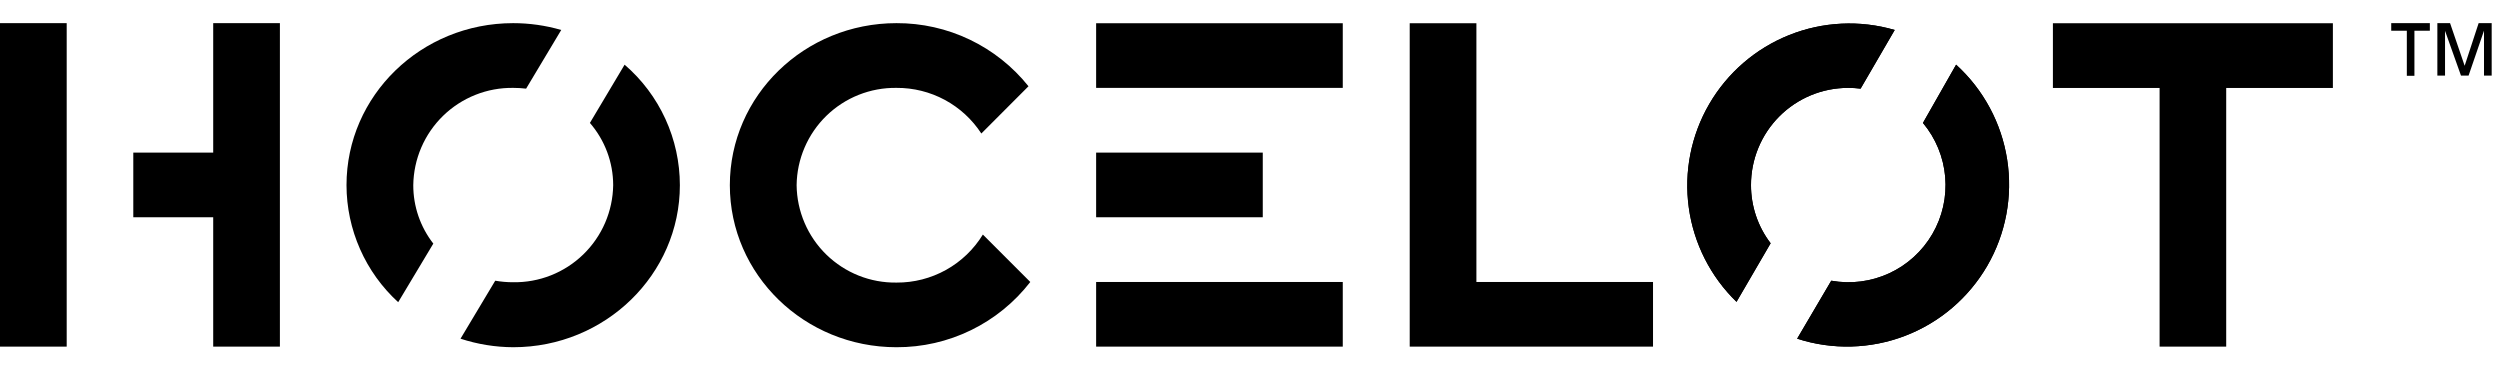 <svg width="216" height="32" viewBox="0 0 216 32" fill="none" xmlns="http://www.w3.org/2000/svg">
<path fill-rule="evenodd" clip-rule="evenodd" d="M212.946 5.684L214.154 2H215.281V6.532H214.618V2.649L213.285 6.532H212.629L211.251 2.663V6.532H210.588V2H211.686L212.946 5.684ZM208.606 6.547H207.95V2.656H206.602V2H209.939V2.656H208.606V6.547Z" fill="black"/>
<path fill-rule="evenodd" clip-rule="evenodd" d="M192.344 7.6H201.561V2.008H177.371V7.6H186.589V29.948H192.344V7.6Z" fill="black"/>
<path d="M151.287 16C151.284 14.897 151.499 13.804 151.919 12.784C152.339 11.764 152.956 10.837 153.735 10.056C154.514 9.275 155.44 8.656 156.458 8.233C157.477 7.81 158.569 7.593 159.672 7.593C160.035 7.592 160.396 7.614 160.756 7.659L163.703 2.59C160.701 1.713 157.492 1.867 154.588 3.027C151.684 4.186 149.252 6.285 147.679 8.988C146.107 11.69 145.484 14.842 145.911 17.94C146.338 21.038 147.79 23.903 150.035 26.08L152.982 21.018C151.881 19.577 151.285 17.813 151.287 16Z" fill="black"/>
<path d="M151.287 16C151.284 14.897 151.499 13.804 151.919 12.784C152.339 11.764 152.956 10.837 153.735 10.056C154.514 9.275 155.44 8.656 156.458 8.233C157.477 7.81 158.569 7.593 159.672 7.593C160.035 7.592 160.396 7.614 160.756 7.659L163.703 2.59C160.701 1.713 157.492 1.867 154.588 3.027C151.684 4.186 149.252 6.285 147.679 8.988C146.107 11.69 145.484 14.842 145.911 17.94C146.338 21.038 147.79 23.903 150.035 26.08L152.982 21.018C151.881 19.577 151.285 17.813 151.287 16Z" fill="black"/>
<path d="M169.008 5.588C171.375 7.742 172.933 10.641 173.422 13.804C173.912 16.967 173.303 20.201 171.697 22.97C170.091 25.738 167.585 27.872 164.597 29.017C161.608 30.162 158.318 30.249 155.273 29.263L158.221 24.252C159.916 24.558 161.664 24.335 163.228 23.612C164.791 22.889 166.094 21.703 166.96 20.213C167.825 18.724 168.211 17.004 168.065 15.288C167.918 13.572 167.247 11.942 166.142 10.621L169.008 5.588Z" fill="black"/>
<path d="M169.008 5.588C171.375 7.742 172.933 10.641 173.422 13.804C173.912 16.967 173.303 20.201 171.697 22.97C170.091 25.738 167.585 27.872 164.597 29.017C161.608 30.162 158.318 30.249 155.273 29.263L158.221 24.252C159.916 24.558 161.664 24.335 163.228 23.612C164.791 22.889 166.094 21.703 166.96 20.213C167.825 18.724 168.211 17.004 168.065 15.288C167.918 13.572 167.247 11.942 166.142 10.621L169.008 5.588Z" fill="black"/>
<path fill-rule="evenodd" clip-rule="evenodd" d="M127.561 24.363V2.008H121.799V29.948H126.404H142.821V24.363H127.561Z" fill="black"/>
<path fill-rule="evenodd" clip-rule="evenodd" d="M0 2H5.762V29.948H0V2ZM18.421 13.185H11.517V18.771H18.421V29.948H24.183V2H18.421V13.185Z" fill="black"/>
<path fill-rule="evenodd" clip-rule="evenodd" d="M94.706 13.185H109.103V18.771H94.706V13.185ZM94.706 24.363H116.015V29.948H94.706V24.363ZM94.706 2.008H116.015V7.593H94.706V2.008Z" fill="black"/>
<path fill-rule="evenodd" clip-rule="evenodd" d="M88.862 7.453C87.494 5.744 85.758 4.366 83.783 3.422C81.808 2.477 79.645 1.992 77.456 2C69.506 2 63.058 8.263 63.058 16C63.058 23.737 69.506 30 77.456 30C79.686 30.009 81.889 29.505 83.893 28.528C85.898 27.551 87.651 26.126 89.017 24.363L84.92 20.266C84.14 21.541 83.043 22.593 81.737 23.32C80.43 24.047 78.958 24.424 77.463 24.415C76.343 24.431 75.231 24.227 74.19 23.812C73.15 23.398 72.201 22.782 71.398 22C70.596 21.219 69.956 20.286 69.515 19.256C69.074 18.227 68.84 17.12 68.828 16C68.841 14.88 69.075 13.775 69.517 12.746C69.959 11.717 70.599 10.785 71.401 10.004C72.203 9.223 73.152 8.608 74.192 8.194C75.232 7.781 76.344 7.576 77.463 7.593C78.917 7.584 80.349 7.941 81.629 8.629C82.908 9.318 83.994 10.317 84.788 11.535L88.862 7.453Z" fill="black"/>
<path d="M35.707 16C35.722 14.881 35.956 13.775 36.398 12.747C36.84 11.719 37.48 10.787 38.282 10.007C39.085 9.226 40.033 8.611 41.072 8.197C42.112 7.782 43.224 7.577 44.343 7.593C44.715 7.592 45.086 7.615 45.456 7.659L48.491 2.59C47.141 2.198 45.742 1.999 44.336 2C36.385 2 29.938 8.256 29.938 16C29.941 17.903 30.34 19.784 31.109 21.524C31.877 23.264 32.999 24.826 34.403 26.11L37.439 21.047C36.314 19.606 35.704 17.829 35.707 16ZM35.707 16C35.722 14.881 35.956 13.775 36.398 12.747C36.84 11.719 37.48 10.787 38.282 10.007C39.085 9.226 40.033 8.611 41.072 8.197C42.112 7.782 43.224 7.577 44.343 7.593C44.715 7.592 45.086 7.615 45.456 7.659L48.491 2.59C47.141 2.198 45.742 1.999 44.336 2C36.385 2 29.938 8.256 29.938 16C29.941 17.903 30.34 19.784 31.109 21.524C31.877 23.264 32.999 24.826 34.403 26.11L37.439 21.047C36.314 19.606 35.704 17.829 35.707 16ZM53.966 5.589C55.463 6.879 56.665 8.477 57.489 10.274C58.313 12.07 58.74 14.024 58.741 16C58.741 23.715 52.293 30 44.343 30C42.796 29.994 41.259 29.745 39.789 29.263L42.788 24.253C43.294 24.341 43.807 24.386 44.321 24.385C45.44 24.405 46.553 24.203 47.594 23.792C48.636 23.381 49.586 22.768 50.39 21.989C51.194 21.21 51.837 20.28 52.281 19.253C52.725 18.225 52.962 17.12 52.979 16C52.977 14.024 52.263 12.114 50.967 10.621L53.966 5.589ZM53.966 5.589C55.463 6.879 56.665 8.477 57.489 10.274C58.313 12.07 58.74 14.024 58.741 16C58.741 23.715 52.293 30 44.343 30C42.796 29.994 41.259 29.745 39.789 29.263L42.788 24.253C43.294 24.341 43.807 24.386 44.321 24.385C45.44 24.405 46.553 24.203 47.594 23.792C48.636 23.381 49.586 22.768 50.39 21.989C51.194 21.21 51.837 20.28 52.281 19.253C52.725 18.225 52.962 17.12 52.979 16C52.977 14.024 52.263 12.114 50.967 10.621L53.966 5.589Z" fill="black"/>
</svg>
